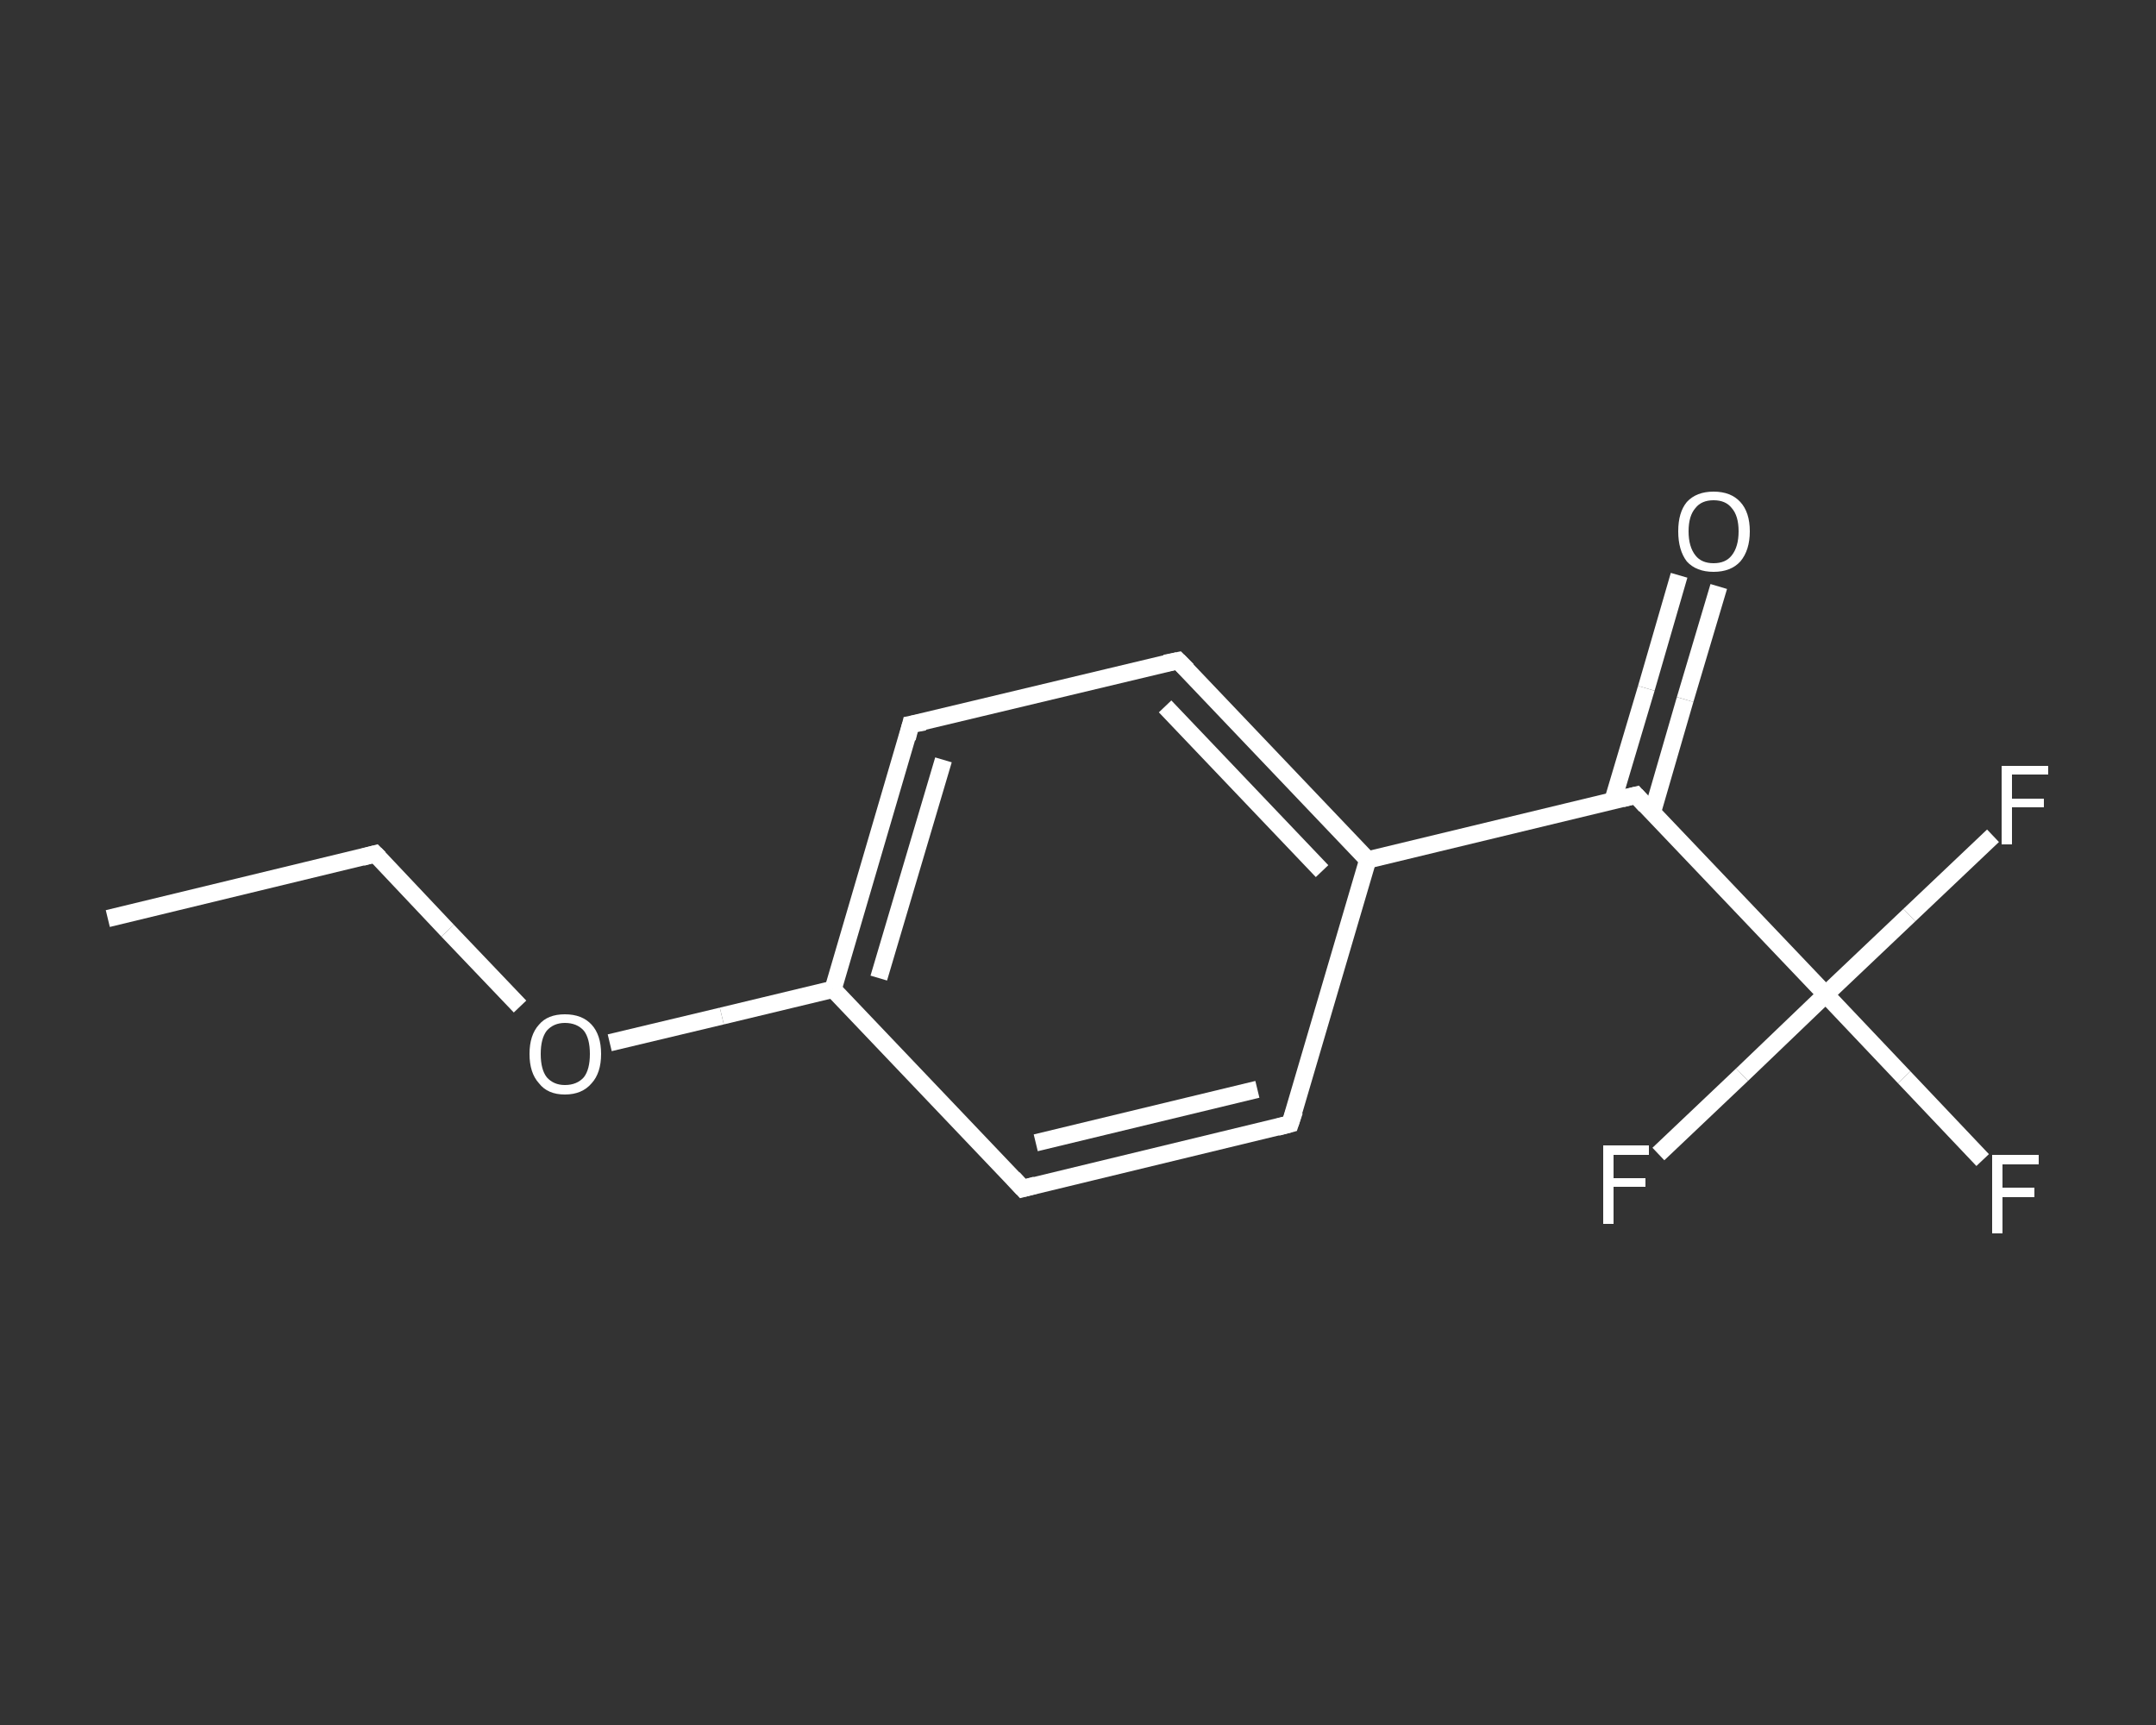 <?xml version='1.0' encoding='iso-8859-1'?>
<svg version='1.1' baseProfile='full'
              xmlns='http://www.w3.org/2000/svg'
                      xmlns:rdkit='http://www.rdkit.org/xml'
                      xmlns:xlink='http://www.w3.org/1999/xlink'
                  xml:space='preserve'
width='250px' height='200px' viewBox='0 0 250 200'>
<rect x="0" y="0" width="250" height="200" fill="#333333" stroke="none"/>
<!-- END OF HEADER -->
<rect style='opacity:1.0;fill:transparent;stroke:none' width='250.0' height='200.0' x='0.0' y='0.0'> </rect>
<path class='bond-0 atom-0 atom-1' d='M 12.5,106.5 L 43.5,99.0' style='fill:none;fill-rule:evenodd;stroke:#FFFFFF;stroke-width:2.0px;stroke-linecap:butt;stroke-linejoin:miter;stroke-opacity:1' />
<path class='bond-1 atom-1 atom-2' d='M 43.5,99.0 L 51.9,107.9' style='fill:none;fill-rule:evenodd;stroke:#FFFFFF;stroke-width:2.0px;stroke-linecap:butt;stroke-linejoin:miter;stroke-opacity:1' />
<path class='bond-1 atom-1 atom-2' d='M 51.9,107.9 L 60.3,116.7' style='fill:none;fill-rule:evenodd;stroke:#FFFFFF;stroke-width:2.0px;stroke-linecap:butt;stroke-linejoin:miter;stroke-opacity:1' />
<path class='bond-2 atom-2 atom-3' d='M 70.7,120.9 L 83.7,117.8' style='fill:none;fill-rule:evenodd;stroke:#FFFFFF;stroke-width:2.0px;stroke-linecap:butt;stroke-linejoin:miter;stroke-opacity:1' />
<path class='bond-2 atom-2 atom-3' d='M 83.7,117.8 L 96.6,114.7' style='fill:none;fill-rule:evenodd;stroke:#FFFFFF;stroke-width:2.0px;stroke-linecap:butt;stroke-linejoin:miter;stroke-opacity:1' />
<path class='bond-3 atom-3 atom-4' d='M 96.6,114.7 L 105.6,84.0' style='fill:none;fill-rule:evenodd;stroke:#FFFFFF;stroke-width:2.0px;stroke-linecap:butt;stroke-linejoin:miter;stroke-opacity:1' />
<path class='bond-3 atom-3 atom-4' d='M 101.9,113.4 L 109.4,88.1' style='fill:none;fill-rule:evenodd;stroke:#FFFFFF;stroke-width:2.0px;stroke-linecap:butt;stroke-linejoin:miter;stroke-opacity:1' />
<path class='bond-4 atom-4 atom-5' d='M 105.6,84.0 L 136.6,76.6' style='fill:none;fill-rule:evenodd;stroke:#FFFFFF;stroke-width:2.0px;stroke-linecap:butt;stroke-linejoin:miter;stroke-opacity:1' />
<path class='bond-5 atom-5 atom-6' d='M 136.6,76.6 L 158.6,99.7' style='fill:none;fill-rule:evenodd;stroke:#FFFFFF;stroke-width:2.0px;stroke-linecap:butt;stroke-linejoin:miter;stroke-opacity:1' />
<path class='bond-5 atom-5 atom-6' d='M 135.1,81.9 L 153.3,101.0' style='fill:none;fill-rule:evenodd;stroke:#FFFFFF;stroke-width:2.0px;stroke-linecap:butt;stroke-linejoin:miter;stroke-opacity:1' />
<path class='bond-6 atom-6 atom-7' d='M 158.6,99.7 L 189.7,92.2' style='fill:none;fill-rule:evenodd;stroke:#FFFFFF;stroke-width:2.0px;stroke-linecap:butt;stroke-linejoin:miter;stroke-opacity:1' />
<path class='bond-7 atom-7 atom-8' d='M 191.6,94.2 L 195.4,81.1' style='fill:none;fill-rule:evenodd;stroke:#FFFFFF;stroke-width:2.0px;stroke-linecap:butt;stroke-linejoin:miter;stroke-opacity:1' />
<path class='bond-7 atom-7 atom-8' d='M 195.4,81.1 L 199.3,68.0' style='fill:none;fill-rule:evenodd;stroke:#FFFFFF;stroke-width:2.0px;stroke-linecap:butt;stroke-linejoin:miter;stroke-opacity:1' />
<path class='bond-7 atom-7 atom-8' d='M 187.0,92.9 L 190.9,79.8' style='fill:none;fill-rule:evenodd;stroke:#FFFFFF;stroke-width:2.0px;stroke-linecap:butt;stroke-linejoin:miter;stroke-opacity:1' />
<path class='bond-7 atom-7 atom-8' d='M 190.9,79.8 L 194.7,66.7' style='fill:none;fill-rule:evenodd;stroke:#FFFFFF;stroke-width:2.0px;stroke-linecap:butt;stroke-linejoin:miter;stroke-opacity:1' />
<path class='bond-8 atom-7 atom-9' d='M 189.7,92.2 L 211.7,115.3' style='fill:none;fill-rule:evenodd;stroke:#FFFFFF;stroke-width:2.0px;stroke-linecap:butt;stroke-linejoin:miter;stroke-opacity:1' />
<path class='bond-9 atom-9 atom-10' d='M 211.7,115.3 L 220.8,124.9' style='fill:none;fill-rule:evenodd;stroke:#FFFFFF;stroke-width:2.0px;stroke-linecap:butt;stroke-linejoin:miter;stroke-opacity:1' />
<path class='bond-9 atom-9 atom-10' d='M 220.8,124.9 L 229.9,134.5' style='fill:none;fill-rule:evenodd;stroke:#FFFFFF;stroke-width:2.0px;stroke-linecap:butt;stroke-linejoin:miter;stroke-opacity:1' />
<path class='bond-10 atom-9 atom-11' d='M 211.7,115.3 L 221.4,106.1' style='fill:none;fill-rule:evenodd;stroke:#FFFFFF;stroke-width:2.0px;stroke-linecap:butt;stroke-linejoin:miter;stroke-opacity:1' />
<path class='bond-10 atom-9 atom-11' d='M 221.4,106.1 L 231.1,96.9' style='fill:none;fill-rule:evenodd;stroke:#FFFFFF;stroke-width:2.0px;stroke-linecap:butt;stroke-linejoin:miter;stroke-opacity:1' />
<path class='bond-11 atom-9 atom-12' d='M 211.7,115.3 L 202.0,124.6' style='fill:none;fill-rule:evenodd;stroke:#FFFFFF;stroke-width:2.0px;stroke-linecap:butt;stroke-linejoin:miter;stroke-opacity:1' />
<path class='bond-11 atom-9 atom-12' d='M 202.0,124.6 L 192.3,133.8' style='fill:none;fill-rule:evenodd;stroke:#FFFFFF;stroke-width:2.0px;stroke-linecap:butt;stroke-linejoin:miter;stroke-opacity:1' />
<path class='bond-12 atom-6 atom-13' d='M 158.6,99.7 L 149.6,130.3' style='fill:none;fill-rule:evenodd;stroke:#FFFFFF;stroke-width:2.0px;stroke-linecap:butt;stroke-linejoin:miter;stroke-opacity:1' />
<path class='bond-13 atom-13 atom-14' d='M 149.6,130.3 L 118.6,137.8' style='fill:none;fill-rule:evenodd;stroke:#FFFFFF;stroke-width:2.0px;stroke-linecap:butt;stroke-linejoin:miter;stroke-opacity:1' />
<path class='bond-13 atom-13 atom-14' d='M 145.8,126.3 L 120.1,132.5' style='fill:none;fill-rule:evenodd;stroke:#FFFFFF;stroke-width:2.0px;stroke-linecap:butt;stroke-linejoin:miter;stroke-opacity:1' />
<path class='bond-14 atom-14 atom-3' d='M 118.6,137.8 L 96.6,114.7' style='fill:none;fill-rule:evenodd;stroke:#FFFFFF;stroke-width:2.0px;stroke-linecap:butt;stroke-linejoin:miter;stroke-opacity:1' />
<path d='M 42.0,99.4 L 43.5,99.0 L 44.0,99.5' style='fill:none;stroke:#FFFFFF;stroke-width:2.0px;stroke-linecap:butt;stroke-linejoin:miter;stroke-opacity:1;' />
<path d='M 105.2,85.6 L 105.6,84.0 L 107.2,83.7' style='fill:none;stroke:#FFFFFF;stroke-width:2.0px;stroke-linecap:butt;stroke-linejoin:miter;stroke-opacity:1;' />
<path d='M 135.1,76.9 L 136.6,76.6 L 137.7,77.7' style='fill:none;stroke:#FFFFFF;stroke-width:2.0px;stroke-linecap:butt;stroke-linejoin:miter;stroke-opacity:1;' />
<path d='M 188.1,92.6 L 189.7,92.2 L 190.8,93.4' style='fill:none;stroke:#FFFFFF;stroke-width:2.0px;stroke-linecap:butt;stroke-linejoin:miter;stroke-opacity:1;' />
<path d='M 150.1,128.8 L 149.6,130.3 L 148.1,130.7' style='fill:none;stroke:#FFFFFF;stroke-width:2.0px;stroke-linecap:butt;stroke-linejoin:miter;stroke-opacity:1;' />
<path d='M 120.1,137.4 L 118.6,137.8 L 117.5,136.6' style='fill:none;stroke:#FFFFFF;stroke-width:2.0px;stroke-linecap:butt;stroke-linejoin:miter;stroke-opacity:1;' />
<path class='atom-2' d='M 61.4 122.2
Q 61.4 120.0, 62.5 118.8
Q 63.5 117.6, 65.5 117.6
Q 67.5 117.6, 68.6 118.8
Q 69.7 120.0, 69.7 122.2
Q 69.7 124.4, 68.6 125.6
Q 67.5 126.9, 65.5 126.9
Q 63.5 126.9, 62.5 125.6
Q 61.4 124.4, 61.4 122.2
M 65.5 125.8
Q 66.9 125.8, 67.7 124.9
Q 68.4 124.0, 68.4 122.2
Q 68.4 120.4, 67.7 119.5
Q 66.9 118.6, 65.5 118.6
Q 64.2 118.6, 63.4 119.5
Q 62.7 120.4, 62.7 122.2
Q 62.7 124.0, 63.4 124.9
Q 64.2 125.8, 65.5 125.8
' fill='#FFFFFF'/>
<path class='atom-8' d='M 194.6 61.6
Q 194.6 59.4, 195.6 58.2
Q 196.7 57.0, 198.7 57.0
Q 200.7 57.0, 201.8 58.2
Q 202.9 59.4, 202.9 61.6
Q 202.9 63.8, 201.8 65.1
Q 200.7 66.3, 198.7 66.3
Q 196.7 66.3, 195.6 65.1
Q 194.6 63.8, 194.6 61.6
M 198.7 65.3
Q 200.1 65.3, 200.8 64.4
Q 201.6 63.4, 201.6 61.6
Q 201.6 59.8, 200.8 58.9
Q 200.1 58.0, 198.7 58.0
Q 197.3 58.0, 196.6 58.9
Q 195.8 59.8, 195.8 61.6
Q 195.8 63.4, 196.6 64.4
Q 197.3 65.3, 198.7 65.3
' fill='#FFFFFF'/>
<path class='atom-10' d='M 231.0 133.9
L 236.4 133.9
L 236.4 135.0
L 232.2 135.0
L 232.2 137.7
L 235.9 137.7
L 235.9 138.8
L 232.2 138.8
L 232.2 143.0
L 231.0 143.0
L 231.0 133.9
' fill='#FFFFFF'/>
<path class='atom-11' d='M 232.1 88.8
L 237.5 88.8
L 237.5 89.8
L 233.3 89.8
L 233.3 92.6
L 237.0 92.6
L 237.0 93.6
L 233.3 93.6
L 233.3 97.9
L 232.1 97.9
L 232.1 88.8
' fill='#FFFFFF'/>
<path class='atom-12' d='M 185.9 132.8
L 191.2 132.8
L 191.2 133.9
L 187.1 133.9
L 187.1 136.6
L 190.8 136.6
L 190.8 137.6
L 187.1 137.6
L 187.1 141.9
L 185.9 141.9
L 185.9 132.8
' fill='#FFFFFF'/>
</svg>
